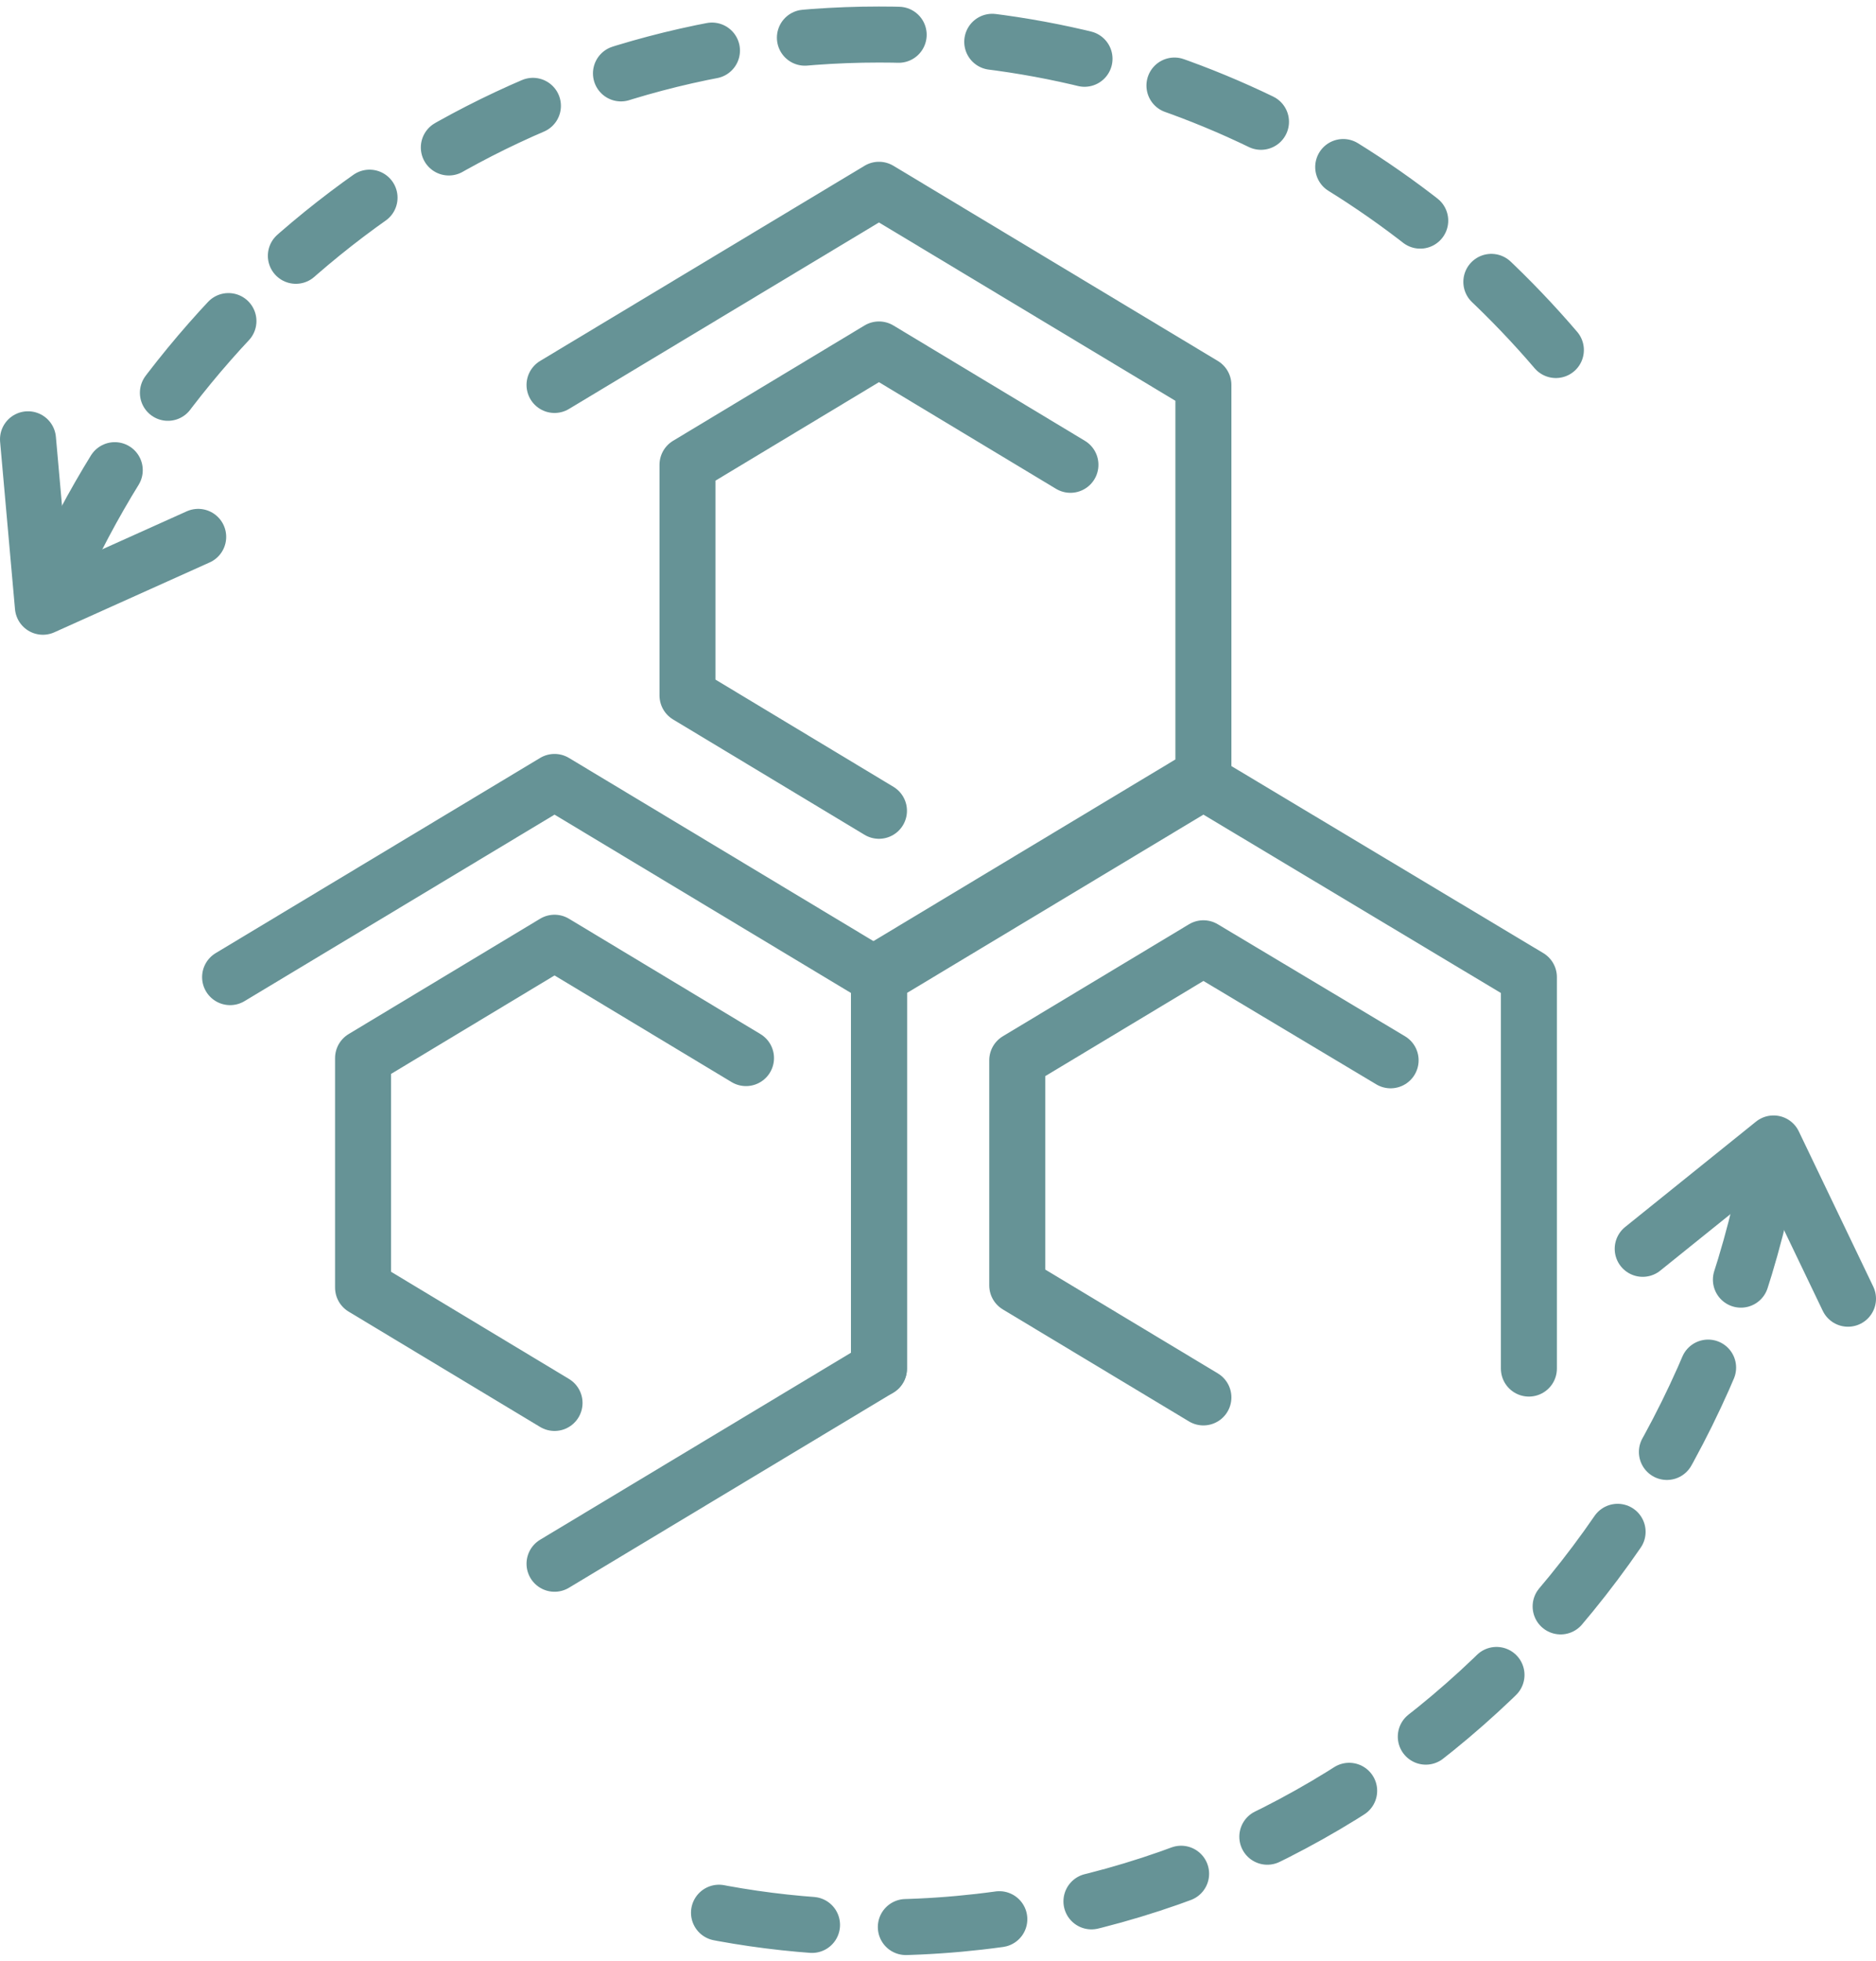 <svg width="268" height="280" viewBox="0 0 268 280" fill="none" xmlns="http://www.w3.org/2000/svg">
<path d="M218.413 195.415V139.521L171.914 111.653L125.566 139.521V195.415" stroke="#669396" stroke-width="8" stroke-linecap="round" stroke-linejoin="round"/>
<path d="M125.566 138.571L171.913 110.703V54.967L125.566 27.099L79.219 54.967" stroke="#669396" stroke-width="8" stroke-linecap="round" stroke-linejoin="round"/>
<path d="M79.219 223.283L125.566 195.415V139.521L79.219 111.653L32.872 139.521" stroke="#669396" stroke-width="8" stroke-linecap="round" stroke-linejoin="round"/>
<path d="M152.919 66.368L125.566 49.9L98.214 66.368V99.302L125.566 115.77" stroke="#669396" stroke-width="8" stroke-linecap="round" stroke-linejoin="round"/>
<path d="M106.572 151.08L79.22 134.612L51.867 151.08V183.856L79.22 200.323" stroke="#669396" stroke-width="8" stroke-linecap="round" stroke-linejoin="round"/>
<path d="M198.659 151.397L171.914 135.404L145.321 151.397V183.54L171.914 199.532" stroke="#669396" stroke-width="8" stroke-linecap="round" stroke-linejoin="round"/>
<path d="M252.147 169.764C239.231 230.091 187.413 275.218 125.566 275.218C113.409 275.218 101.557 273.476 90.464 270.151" stroke="#669396" stroke-width="8" stroke-linecap="round" stroke-linejoin="round" stroke-dasharray="13.41 13.41"/>
<path d="M9.926 78.876C31.352 35.016 75.116 4.932 125.566 4.932C167.354 4.932 204.432 25.358 228.137 57.342" stroke="#669396" stroke-width="8" stroke-linecap="round" stroke-linejoin="round" stroke-dasharray="13.41 13.41"/>
<path d="M4 62.726L6.127 86.635L28.313 76.66" stroke="#669396" stroke-width="8" stroke-linecap="round" stroke-linejoin="round"/>
<path d="M234.672 178.315L253.363 163.272L264 185.44" stroke="#669396" stroke-width="8" stroke-linecap="round" stroke-linejoin="round"/>
</svg>
